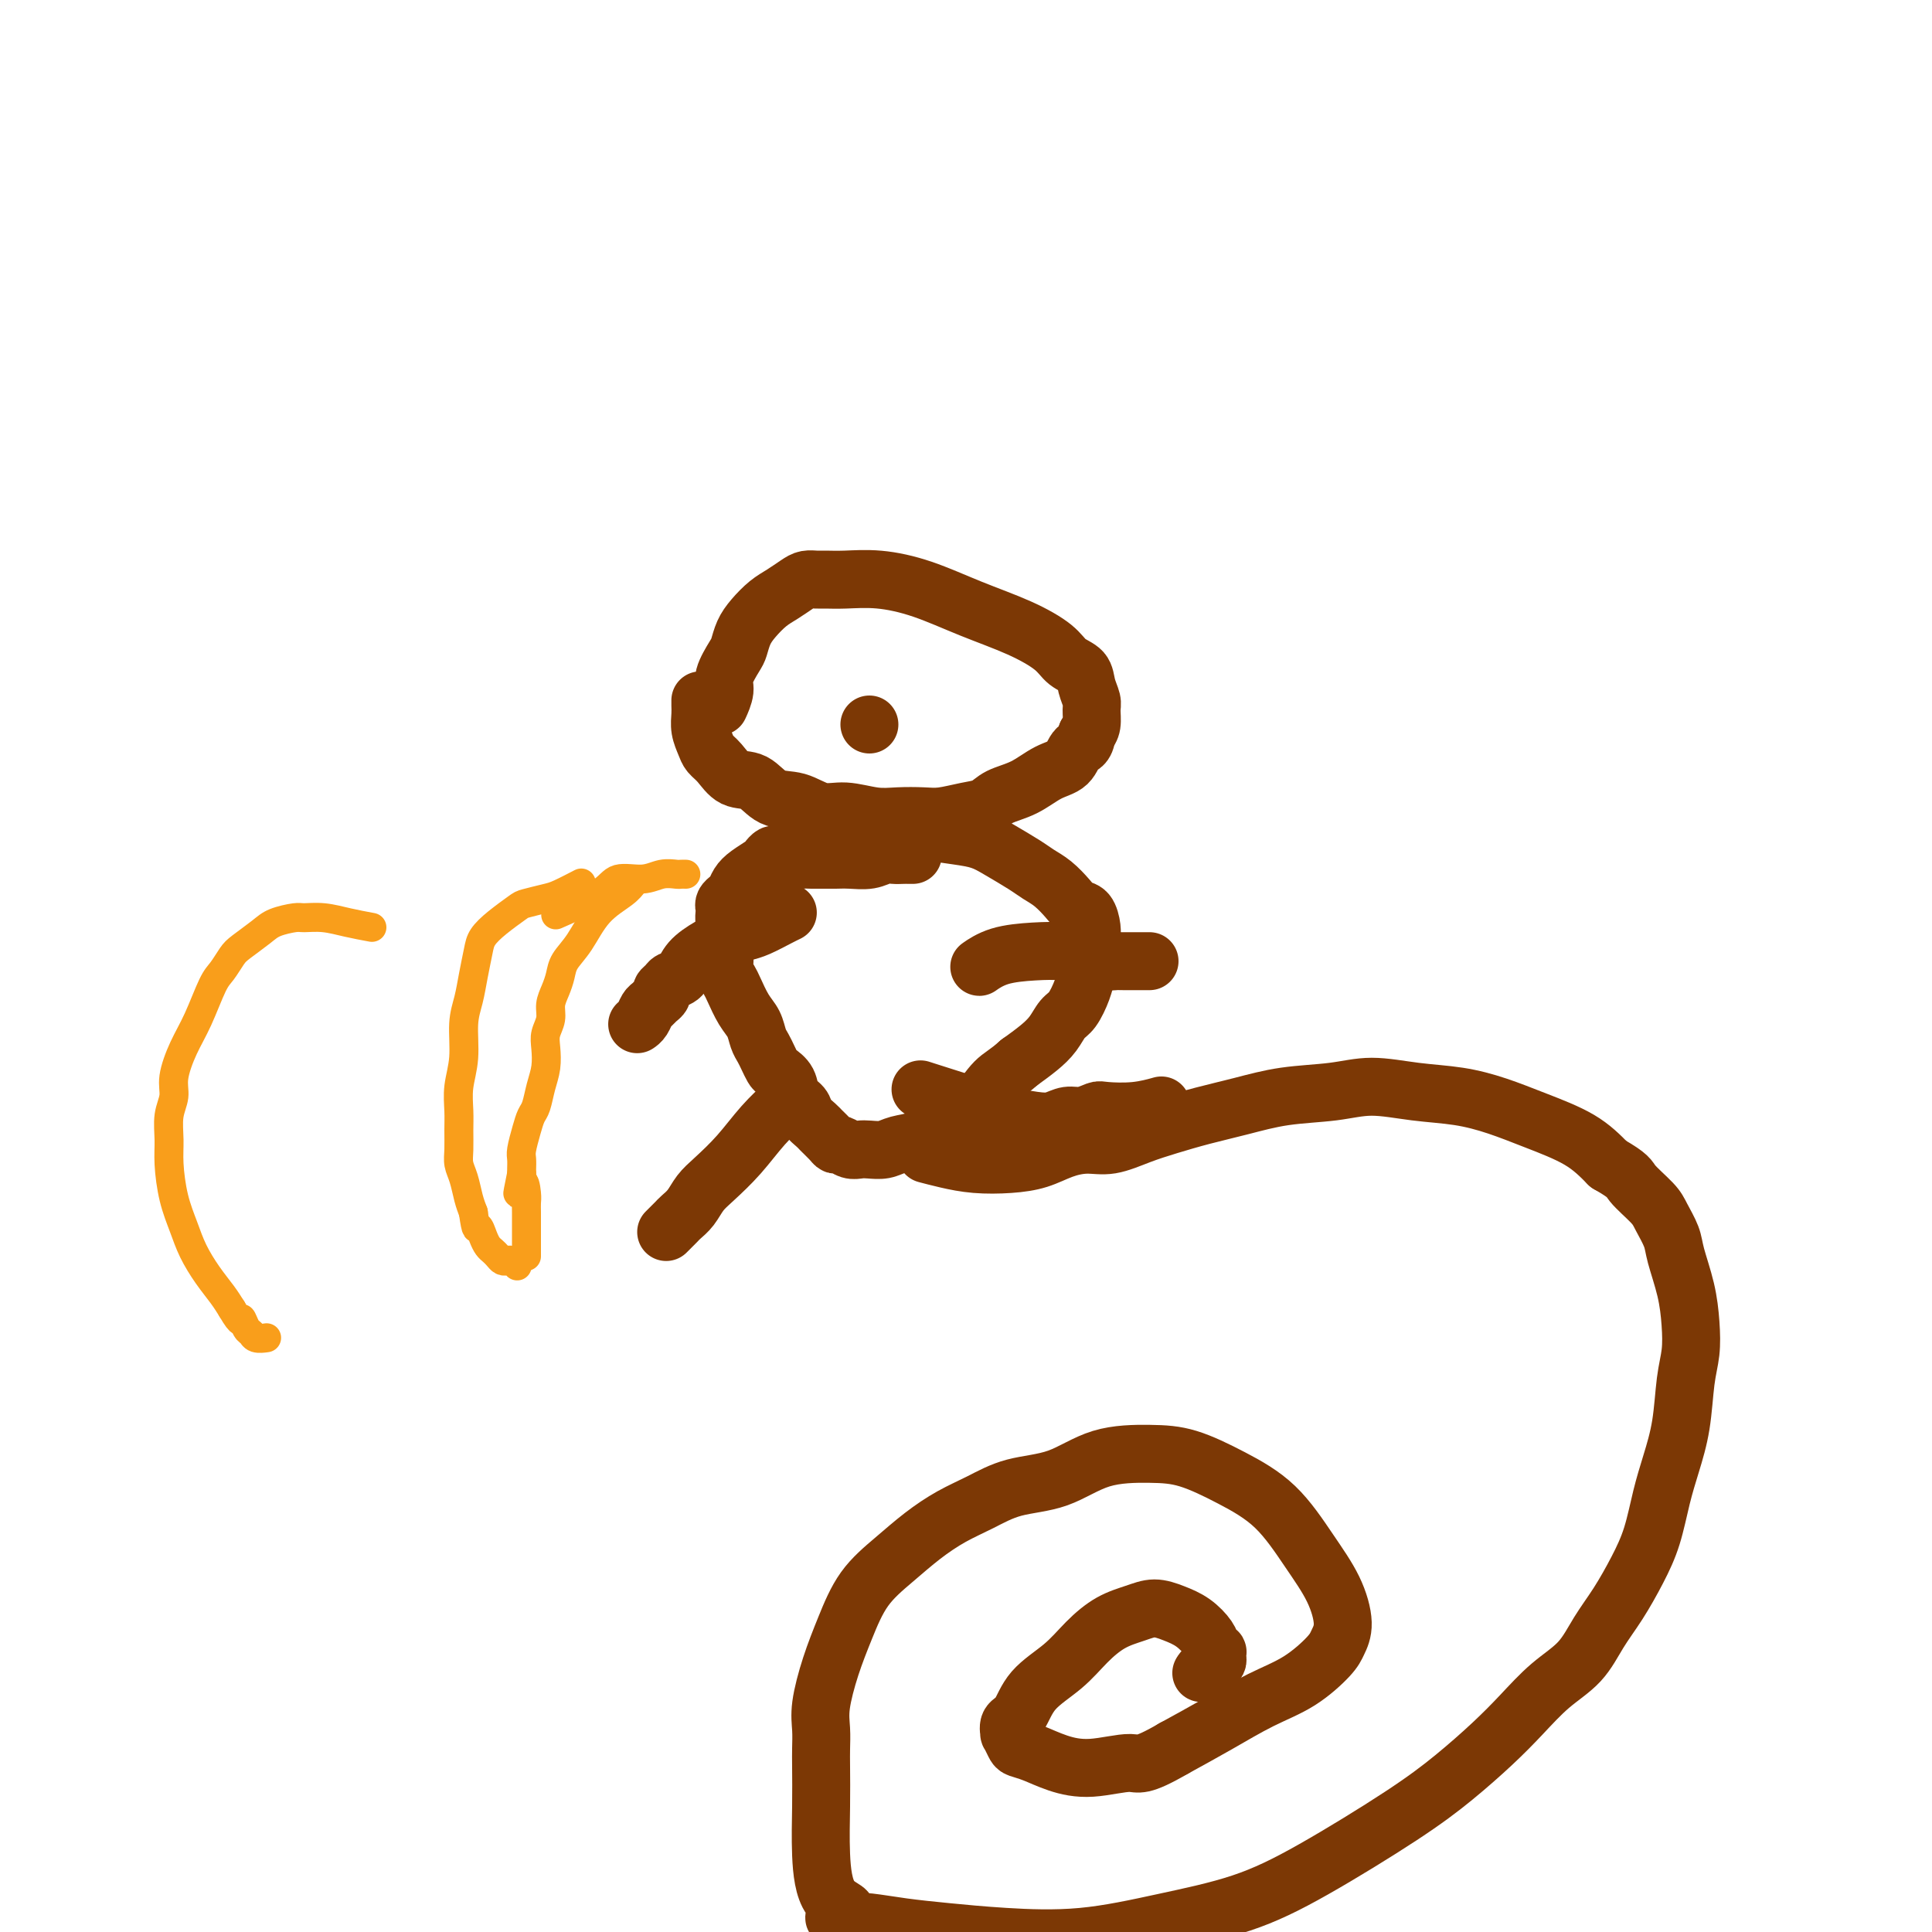 <svg viewBox='0 0 400 400' version='1.1' xmlns='http://www.w3.org/2000/svg' xmlns:xlink='http://www.w3.org/1999/xlink'><g fill='none' stroke='#7C3805' stroke-width='12' stroke-linecap='round' stroke-linejoin='round'><path d='M149,146c0.034,-0.075 0.068,-0.149 0,0c-0.068,0.149 -0.240,0.522 0,0c0.240,-0.522 0.890,-1.939 1,-3c0.110,-1.061 -0.319,-1.768 0,-3c0.319,-1.232 1.387,-2.991 2,-4c0.613,-1.009 0.772,-1.267 1,-2c0.228,-0.733 0.526,-1.940 1,-3c0.474,-1.060 1.124,-1.972 2,-3c0.876,-1.028 1.978,-2.170 3,-3c1.022,-0.830 1.963,-1.347 3,-2c1.037,-0.653 2.168,-1.443 3,-2c0.832,-0.557 1.363,-0.883 2,-1c0.637,-0.117 1.380,-0.027 2,0c0.620,0.027 1.116,-0.009 2,0c0.884,0.009 2.155,0.063 4,0c1.845,-0.063 4.262,-0.243 7,0c2.738,0.243 5.796,0.908 9,2c3.204,1.092 6.554,2.609 10,4c3.446,1.391 6.989,2.654 10,4c3.011,1.346 5.490,2.773 7,4c1.510,1.227 2.051,2.253 3,3c0.949,0.747 2.308,1.215 3,2c0.692,0.785 0.719,1.887 1,3c0.281,1.113 0.818,2.236 1,3c0.182,0.764 0.011,1.167 0,2c-0.011,0.833 0.140,2.095 0,3c-0.140,0.905 -0.570,1.452 -1,2'/><path d='M225,152c-0.225,2.530 -1.289,2.354 -2,3c-0.711,0.646 -1.071,2.113 -2,3c-0.929,0.887 -2.428,1.193 -4,2c-1.572,0.807 -3.218,2.115 -5,3c-1.782,0.885 -3.700,1.348 -5,2c-1.300,0.652 -1.981,1.495 -3,2c-1.019,0.505 -2.374,0.672 -4,1c-1.626,0.328 -3.522,0.816 -5,1c-1.478,0.184 -2.537,0.065 -4,0c-1.463,-0.065 -3.331,-0.077 -5,0c-1.669,0.077 -3.139,0.244 -5,0c-1.861,-0.244 -4.114,-0.900 -6,-1c-1.886,-0.100 -3.404,0.354 -5,0c-1.596,-0.354 -3.271,-1.516 -5,-2c-1.729,-0.484 -3.514,-0.290 -5,-1c-1.486,-0.710 -2.674,-2.325 -4,-3c-1.326,-0.675 -2.790,-0.410 -4,-1c-1.210,-0.590 -2.167,-2.034 -3,-3c-0.833,-0.966 -1.544,-1.453 -2,-2c-0.456,-0.547 -0.658,-1.156 -1,-2c-0.342,-0.844 -0.824,-1.925 -1,-3c-0.176,-1.075 -0.047,-2.144 0,-3c0.047,-0.856 0.013,-1.497 0,-2c-0.013,-0.503 -0.003,-0.866 0,-1c0.003,-0.134 0.001,-0.038 0,0c-0.001,0.038 -0.000,0.019 0,0'/><path d='M181,173c-0.004,0.009 -0.009,0.017 0,0c0.009,-0.017 0.030,-0.061 0,0c-0.030,0.061 -0.112,0.227 0,0c0.112,-0.227 0.418,-0.846 1,-1c0.582,-0.154 1.441,0.158 2,0c0.559,-0.158 0.820,-0.785 1,-1c0.180,-0.215 0.281,-0.017 1,0c0.719,0.017 2.056,-0.148 3,0c0.944,0.148 1.495,0.610 3,1c1.505,0.390 3.964,0.710 6,1c2.036,0.290 3.651,0.552 5,1c1.349,0.448 2.434,1.082 4,2c1.566,0.918 3.613,2.120 5,3c1.387,0.880 2.116,1.438 3,2c0.884,0.562 1.925,1.127 3,2c1.075,0.873 2.183,2.055 3,3c0.817,0.945 1.343,1.653 2,2c0.657,0.347 1.444,0.332 2,1c0.556,0.668 0.882,2.017 1,3c0.118,0.983 0.028,1.600 0,2c-0.028,0.400 0.004,0.584 0,1c-0.004,0.416 -0.046,1.064 0,2c0.046,0.936 0.178,2.161 0,3c-0.178,0.839 -0.666,1.291 -1,2c-0.334,0.709 -0.514,1.673 -1,3c-0.486,1.327 -1.277,3.016 -2,4c-0.723,0.984 -1.379,1.264 -2,2c-0.621,0.736 -1.206,1.929 -2,3c-0.794,1.071 -1.798,2.020 -3,3c-1.202,0.980 -2.601,1.990 -4,3'/><path d='M211,220c-2.637,2.346 -3.730,2.712 -5,4c-1.270,1.288 -2.717,3.497 -4,5c-1.283,1.503 -2.401,2.301 -4,3c-1.599,0.699 -3.678,1.298 -5,2c-1.322,0.702 -1.887,1.508 -3,2c-1.113,0.492 -2.773,0.669 -4,1c-1.227,0.331 -2.020,0.817 -3,1c-0.980,0.183 -2.147,0.064 -3,0c-0.853,-0.064 -1.393,-0.072 -2,0c-0.607,0.072 -1.280,0.222 -2,0c-0.720,-0.222 -1.487,-0.818 -2,-1c-0.513,-0.182 -0.771,0.051 -1,0c-0.229,-0.051 -0.427,-0.384 -1,-1c-0.573,-0.616 -1.519,-1.515 -2,-2c-0.481,-0.485 -0.495,-0.556 -1,-1c-0.505,-0.444 -1.501,-1.261 -2,-2c-0.499,-0.739 -0.501,-1.402 -1,-2c-0.499,-0.598 -1.496,-1.133 -2,-2c-0.504,-0.867 -0.516,-2.067 -1,-3c-0.484,-0.933 -1.439,-1.600 -2,-2c-0.561,-0.400 -0.727,-0.533 -1,-1c-0.273,-0.467 -0.653,-1.267 -1,-2c-0.347,-0.733 -0.660,-1.397 -1,-2c-0.340,-0.603 -0.707,-1.144 -1,-2c-0.293,-0.856 -0.513,-2.025 -1,-3c-0.487,-0.975 -1.241,-1.755 -2,-3c-0.759,-1.245 -1.524,-2.955 -2,-4c-0.476,-1.045 -0.664,-1.424 -1,-2c-0.336,-0.576 -0.821,-1.347 -1,-2c-0.179,-0.653 -0.051,-1.186 0,-2c0.051,-0.814 0.026,-1.907 0,-3'/><path d='M150,196c-1.393,-3.858 -0.374,-2.003 0,-2c0.374,0.003 0.103,-1.845 0,-3c-0.103,-1.155 -0.039,-1.618 0,-2c0.039,-0.382 0.051,-0.683 0,-1c-0.051,-0.317 -0.167,-0.651 0,-1c0.167,-0.349 0.615,-0.713 1,-1c0.385,-0.287 0.705,-0.496 1,-1c0.295,-0.504 0.565,-1.302 1,-2c0.435,-0.698 1.034,-1.297 2,-2c0.966,-0.703 2.300,-1.508 3,-2c0.700,-0.492 0.765,-0.669 1,-1c0.235,-0.331 0.640,-0.817 1,-1c0.360,-0.183 0.677,-0.063 1,0c0.323,0.063 0.654,0.069 1,0c0.346,-0.069 0.708,-0.215 1,0c0.292,0.215 0.515,0.790 1,1c0.485,0.210 1.232,0.056 2,0c0.768,-0.056 1.559,-0.015 2,0c0.441,0.015 0.533,0.005 1,0c0.467,-0.005 1.308,-0.005 2,0c0.692,0.005 1.235,0.015 2,0c0.765,-0.015 1.753,-0.057 3,0c1.247,0.057 2.755,0.211 4,0c1.245,-0.211 2.227,-0.789 3,-1c0.773,-0.211 1.335,-0.057 2,0c0.665,0.057 1.432,0.015 2,0c0.568,-0.015 0.936,-0.004 1,0c0.064,0.004 -0.175,0.001 0,0c0.175,-0.001 0.764,-0.000 1,0c0.236,0.000 0.118,0.000 0,0'/><path d='M192,239c-0.023,-0.006 -0.046,-0.012 0,0c0.046,0.012 0.159,0.042 0,0c-0.159,-0.042 -0.592,-0.157 0,0c0.592,0.157 2.208,0.586 4,1c1.792,0.414 3.759,0.814 6,1c2.241,0.186 4.754,0.156 7,0c2.246,-0.156 4.224,-0.440 6,-1c1.776,-0.560 3.351,-1.396 5,-2c1.649,-0.604 3.372,-0.977 5,-1c1.628,-0.023 3.160,0.303 5,0c1.840,-0.303 3.989,-1.237 6,-2c2.011,-0.763 3.883,-1.356 6,-2c2.117,-0.644 4.478,-1.340 7,-2c2.522,-0.660 5.206,-1.284 8,-2c2.794,-0.716 5.697,-1.524 9,-2c3.303,-0.476 7.007,-0.620 10,-1c2.993,-0.380 5.276,-0.997 8,-1c2.724,-0.003 5.890,0.609 9,1c3.110,0.391 6.165,0.561 9,1c2.835,0.439 5.451,1.149 8,2c2.549,0.851 5.033,1.845 8,3c2.967,1.155 6.419,2.473 9,4c2.581,1.527 4.290,3.264 6,5'/><path d='M333,241c4.472,2.554 4.153,2.939 5,4c0.847,1.061 2.860,2.799 4,4c1.140,1.201 1.405,1.867 2,3c0.595,1.133 1.519,2.735 2,4c0.481,1.265 0.518,2.193 1,4c0.482,1.807 1.409,4.494 2,7c0.591,2.506 0.846,4.832 1,7c0.154,2.168 0.207,4.176 0,6c-0.207,1.824 -0.674,3.462 -1,6c-0.326,2.538 -0.512,5.975 -1,9c-0.488,3.025 -1.277,5.637 -2,8c-0.723,2.363 -1.379,4.475 -2,7c-0.621,2.525 -1.206,5.462 -2,8c-0.794,2.538 -1.796,4.676 -3,7c-1.204,2.324 -2.610,4.833 -4,7c-1.390,2.167 -2.763,3.991 -4,6c-1.237,2.009 -2.337,4.201 -4,6c-1.663,1.799 -3.890,3.203 -6,5c-2.110,1.797 -4.102,3.988 -6,6c-1.898,2.012 -3.700,3.847 -6,6c-2.300,2.153 -5.097,4.624 -8,7c-2.903,2.376 -5.914,4.658 -11,8c-5.086,3.342 -12.249,7.744 -18,11c-5.751,3.256 -10.089,5.367 -15,7c-4.911,1.633 -10.394,2.789 -16,4c-5.606,1.211 -11.336,2.479 -17,3c-5.664,0.521 -11.261,0.297 -16,0c-4.739,-0.297 -8.621,-0.667 -12,-1c-3.379,-0.333 -6.256,-0.628 -9,-1c-2.744,-0.372 -5.355,-0.821 -7,-1c-1.645,-0.179 -2.322,-0.090 -3,0'/><path d='M177,398c-7.574,-0.846 -3.010,-1.462 -2,-2c1.010,-0.538 -1.533,-1.000 -3,-3c-1.467,-2.000 -1.857,-5.539 -2,-9c-0.143,-3.461 -0.040,-6.845 0,-10c0.040,-3.155 0.016,-6.081 0,-8c-0.016,-1.919 -0.024,-2.831 0,-4c0.024,-1.169 0.080,-2.594 0,-4c-0.080,-1.406 -0.294,-2.794 0,-5c0.294,-2.206 1.098,-5.230 2,-8c0.902,-2.770 1.902,-5.287 3,-8c1.098,-2.713 2.294,-5.621 4,-8c1.706,-2.379 3.923,-4.227 6,-6c2.077,-1.773 4.016,-3.470 6,-5c1.984,-1.530 4.014,-2.893 6,-4c1.986,-1.107 3.929,-1.957 6,-3c2.071,-1.043 4.269,-2.279 7,-3c2.731,-0.721 5.994,-0.928 9,-2c3.006,-1.072 5.754,-3.008 9,-4c3.246,-0.992 6.989,-1.041 10,-1c3.011,0.041 5.289,0.171 8,1c2.711,0.829 5.855,2.357 9,4c3.145,1.643 6.290,3.402 9,6c2.710,2.598 4.986,6.034 7,9c2.014,2.966 3.767,5.462 5,8c1.233,2.538 1.947,5.118 2,7c0.053,1.882 -0.555,3.065 -1,4c-0.445,0.935 -0.727,1.621 -2,3c-1.273,1.379 -3.537,3.452 -6,5c-2.463,1.548 -5.125,2.571 -8,4c-2.875,1.429 -5.964,3.266 -9,5c-3.036,1.734 -6.018,3.367 -9,5'/><path d='M243,362c-6.908,4.014 -7.178,3.048 -9,3c-1.822,-0.048 -5.195,0.823 -8,1c-2.805,0.177 -5.043,-0.339 -7,-1c-1.957,-0.661 -3.634,-1.468 -5,-2c-1.366,-0.532 -2.420,-0.790 -3,-1c-0.580,-0.210 -0.685,-0.371 -1,-1c-0.315,-0.629 -0.838,-1.724 -1,-2c-0.162,-0.276 0.038,0.269 0,0c-0.038,-0.269 -0.314,-1.352 0,-2c0.314,-0.648 1.219,-0.863 2,-2c0.781,-1.137 1.436,-3.197 3,-5c1.564,-1.803 4.035,-3.349 6,-5c1.965,-1.651 3.424,-3.407 5,-5c1.576,-1.593 3.268,-3.025 5,-4c1.732,-0.975 3.504,-1.495 5,-2c1.496,-0.505 2.715,-0.994 4,-1c1.285,-0.006 2.635,0.472 4,1c1.365,0.528 2.744,1.107 4,2c1.256,0.893 2.389,2.099 3,3c0.611,0.901 0.700,1.498 1,2c0.300,0.502 0.810,0.908 1,1c0.190,0.092 0.061,-0.129 0,0c-0.061,0.129 -0.054,0.609 0,1c0.054,0.391 0.154,0.693 0,1c-0.154,0.307 -0.563,0.618 -1,1c-0.437,0.382 -0.901,0.834 -1,1c-0.099,0.166 0.166,0.045 0,0c-0.166,-0.045 -0.762,-0.013 -1,0c-0.238,0.013 -0.119,0.006 0,0'/><path d='M249,346c-0.500,0.667 -0.250,0.333 0,0'/><path d='M163,189c-0.002,0.001 -0.005,0.002 0,0c0.005,-0.002 0.017,-0.008 0,0c-0.017,0.008 -0.062,0.030 0,0c0.062,-0.030 0.233,-0.111 0,0c-0.233,0.111 -0.869,0.413 -2,1c-1.131,0.587 -2.758,1.458 -4,2c-1.242,0.542 -2.100,0.754 -3,1c-0.900,0.246 -1.842,0.524 -3,1c-1.158,0.476 -2.534,1.150 -4,2c-1.466,0.850 -3.024,1.877 -4,3c-0.976,1.123 -1.371,2.342 -2,3c-0.629,0.658 -1.492,0.753 -2,1c-0.508,0.247 -0.661,0.644 -1,1c-0.339,0.356 -0.864,0.672 -1,1c-0.136,0.328 0.119,0.669 0,1c-0.119,0.331 -0.610,0.653 -1,1c-0.390,0.347 -0.679,0.720 -1,1c-0.321,0.280 -0.674,0.467 -1,1c-0.326,0.533 -0.623,1.411 -1,2c-0.377,0.589 -0.833,0.890 -1,1c-0.167,0.110 -0.045,0.030 0,0c0.045,-0.030 0.013,-0.008 0,0c-0.013,0.008 -0.006,0.004 0,0'/><path d='M203,200c-0.020,0.014 -0.041,0.028 0,0c0.041,-0.028 0.142,-0.099 0,0c-0.142,0.099 -0.527,0.369 0,0c0.527,-0.369 1.968,-1.377 4,-2c2.032,-0.623 4.656,-0.860 7,-1c2.344,-0.140 4.407,-0.181 6,0c1.593,0.181 2.717,0.584 4,1c1.283,0.416 2.725,0.843 4,1c1.275,0.157 2.384,0.042 3,0c0.616,-0.042 0.739,-0.011 1,0c0.261,0.011 0.662,0.003 1,0c0.338,-0.003 0.615,-0.001 1,0c0.385,0.001 0.877,0.000 1,0c0.123,-0.000 -0.125,-0.000 0,0c0.125,0.000 0.622,0.000 1,0c0.378,-0.000 0.637,-0.000 1,0c0.363,0.000 0.828,0.000 1,0c0.172,-0.000 0.049,-0.000 0,0c-0.049,0.000 -0.025,0.000 0,0'/><path d='M162,229c-0.090,0.082 -0.180,0.164 0,0c0.180,-0.164 0.631,-0.575 0,0c-0.631,0.575 -2.343,2.135 -4,4c-1.657,1.865 -3.260,4.033 -5,6c-1.740,1.967 -3.618,3.731 -5,5c-1.382,1.269 -2.268,2.041 -3,3c-0.732,0.959 -1.310,2.103 -2,3c-0.690,0.897 -1.491,1.547 -2,2c-0.509,0.453 -0.725,0.710 -1,1c-0.275,0.290 -0.610,0.614 -1,1c-0.390,0.386 -0.836,0.835 -1,1c-0.164,0.165 -0.047,0.047 0,0c0.047,-0.047 0.023,-0.024 0,0'/><path d='M192,226c-1.226,-0.395 -2.453,-0.789 0,0c2.453,0.789 8.585,2.762 13,4c4.415,1.238 7.113,1.739 9,2c1.887,0.261 2.964,0.280 4,0c1.036,-0.280 2.033,-0.859 3,-1c0.967,-0.141 1.906,0.155 3,0c1.094,-0.155 2.343,-0.760 3,-1c0.657,-0.240 0.723,-0.116 2,0c1.277,0.116 3.767,0.224 6,0c2.233,-0.224 4.209,-0.778 5,-1c0.791,-0.222 0.395,-0.111 0,0'/><path d='M180,150c0.000,0.000 0.000,0.000 0,0c0.000,0.000 0.000,0.000 0,0'/></g>
<g fill='none' stroke='#F99E1B' stroke-width='6' stroke-linecap='round' stroke-linejoin='round'><path d='M120,183c-0.008,0.004 -0.015,0.008 0,0c0.015,-0.008 0.053,-0.027 0,0c-0.053,0.027 -0.196,0.102 0,0c0.196,-0.102 0.732,-0.380 0,0c-0.732,0.380 -2.730,1.417 -4,2c-1.270,0.583 -1.811,0.712 -3,1c-1.189,0.288 -3.025,0.736 -4,1c-0.975,0.264 -1.087,0.345 -2,1c-0.913,0.655 -2.625,1.886 -4,3c-1.375,1.114 -2.411,2.112 -3,3c-0.589,0.888 -0.731,1.667 -1,3c-0.269,1.333 -0.664,3.219 -1,5c-0.336,1.781 -0.612,3.456 -1,5c-0.388,1.544 -0.889,2.958 -1,5c-0.111,2.042 0.167,4.714 0,7c-0.167,2.286 -0.777,4.187 -1,6c-0.223,1.813 -0.057,3.537 0,5c0.057,1.463 0.004,2.664 0,4c-0.004,1.336 0.040,2.808 0,4c-0.040,1.192 -0.165,2.103 0,3c0.165,0.897 0.621,1.780 1,3c0.379,1.220 0.680,2.777 1,4c0.320,1.223 0.660,2.111 1,3'/><path d='M98,251c0.643,4.609 0.750,3.133 1,3c0.250,-0.133 0.644,1.078 1,2c0.356,0.922 0.673,1.554 1,2c0.327,0.446 0.665,0.707 1,1c0.335,0.293 0.668,0.618 1,1c0.332,0.382 0.663,0.820 1,1c0.337,0.180 0.679,0.101 1,0c0.321,-0.101 0.622,-0.223 1,0c0.378,0.223 0.832,0.791 1,1c0.168,0.209 0.048,0.060 0,0c-0.048,-0.060 -0.024,-0.030 0,0'/><path d='M131,183c0.007,-0.011 0.015,-0.021 0,0c-0.015,0.021 -0.051,0.074 0,0c0.051,-0.074 0.189,-0.274 0,0c-0.189,0.274 -0.705,1.021 -2,2c-1.295,0.979 -3.369,2.191 -5,4c-1.631,1.809 -2.819,4.217 -4,6c-1.181,1.783 -2.354,2.942 -3,4c-0.646,1.058 -0.765,2.016 -1,3c-0.235,0.984 -0.585,1.995 -1,3c-0.415,1.005 -0.895,2.004 -1,3c-0.105,0.996 0.165,1.987 0,3c-0.165,1.013 -0.765,2.047 -1,3c-0.235,0.953 -0.104,1.826 0,3c0.104,1.174 0.183,2.648 0,4c-0.183,1.352 -0.627,2.582 -1,4c-0.373,1.418 -0.674,3.023 -1,4c-0.326,0.977 -0.676,1.326 -1,2c-0.324,0.674 -0.623,1.672 -1,3c-0.377,1.328 -0.833,2.985 -1,4c-0.167,1.015 -0.045,1.389 0,2c0.045,0.611 0.013,1.460 0,2c-0.013,0.540 -0.006,0.770 0,1'/><path d='M108,243c-1.453,7.164 -0.585,3.074 0,2c0.585,-1.074 0.889,0.867 1,2c0.111,1.133 0.030,1.459 0,2c-0.030,0.541 -0.008,1.296 0,2c0.008,0.704 0.002,1.355 0,2c-0.002,0.645 -0.001,1.282 0,2c0.001,0.718 0.000,1.517 0,2c-0.000,0.483 -0.000,0.651 0,1c0.000,0.349 0.000,0.878 0,1c-0.000,0.122 -0.000,-0.163 0,0c0.000,0.163 0.000,0.775 0,1c-0.000,0.225 -0.000,0.064 0,0c0.000,-0.064 0.000,-0.032 0,0'/><path d='M116,189c-0.818,0.360 -1.636,0.720 0,0c1.636,-0.720 5.727,-2.518 8,-4c2.273,-1.482 2.727,-2.646 4,-3c1.273,-0.354 3.364,0.101 5,0c1.636,-0.101 2.817,-0.759 4,-1c1.183,-0.241 2.369,-0.065 3,0c0.631,0.065 0.708,0.017 1,0c0.292,-0.017 0.798,-0.005 1,0c0.202,0.005 0.101,0.002 0,0'/><path d='M77,192c-1.660,-0.308 -3.319,-0.616 -5,-1c-1.681,-0.384 -3.382,-0.844 -5,-1c-1.618,-0.156 -3.151,-0.007 -4,0c-0.849,0.007 -1.014,-0.126 -2,0c-0.986,0.126 -2.792,0.513 -4,1c-1.208,0.487 -1.817,1.075 -3,2c-1.183,0.925 -2.939,2.189 -4,3c-1.061,0.811 -1.428,1.169 -2,2c-0.572,0.831 -1.348,2.133 -2,3c-0.652,0.867 -1.179,1.298 -2,3c-0.821,1.702 -1.937,4.673 -3,7c-1.063,2.327 -2.075,4.008 -3,6c-0.925,1.992 -1.765,4.294 -2,6c-0.235,1.706 0.135,2.814 0,4c-0.135,1.186 -0.776,2.448 -1,4c-0.224,1.552 -0.030,3.393 0,5c0.030,1.607 -0.102,2.978 0,5c0.102,2.022 0.440,4.694 1,7c0.560,2.306 1.344,4.245 2,6c0.656,1.755 1.186,3.326 2,5c0.814,1.674 1.911,3.451 3,5c1.089,1.549 2.168,2.871 3,4c0.832,1.129 1.416,2.064 2,3'/><path d='M48,271c2.263,3.902 1.920,2.156 2,2c0.080,-0.156 0.582,1.279 1,2c0.418,0.721 0.751,0.729 1,1c0.249,0.271 0.413,0.804 1,1c0.587,0.196 1.596,0.056 2,0c0.404,-0.056 0.202,-0.028 0,0'/></g>
</svg>